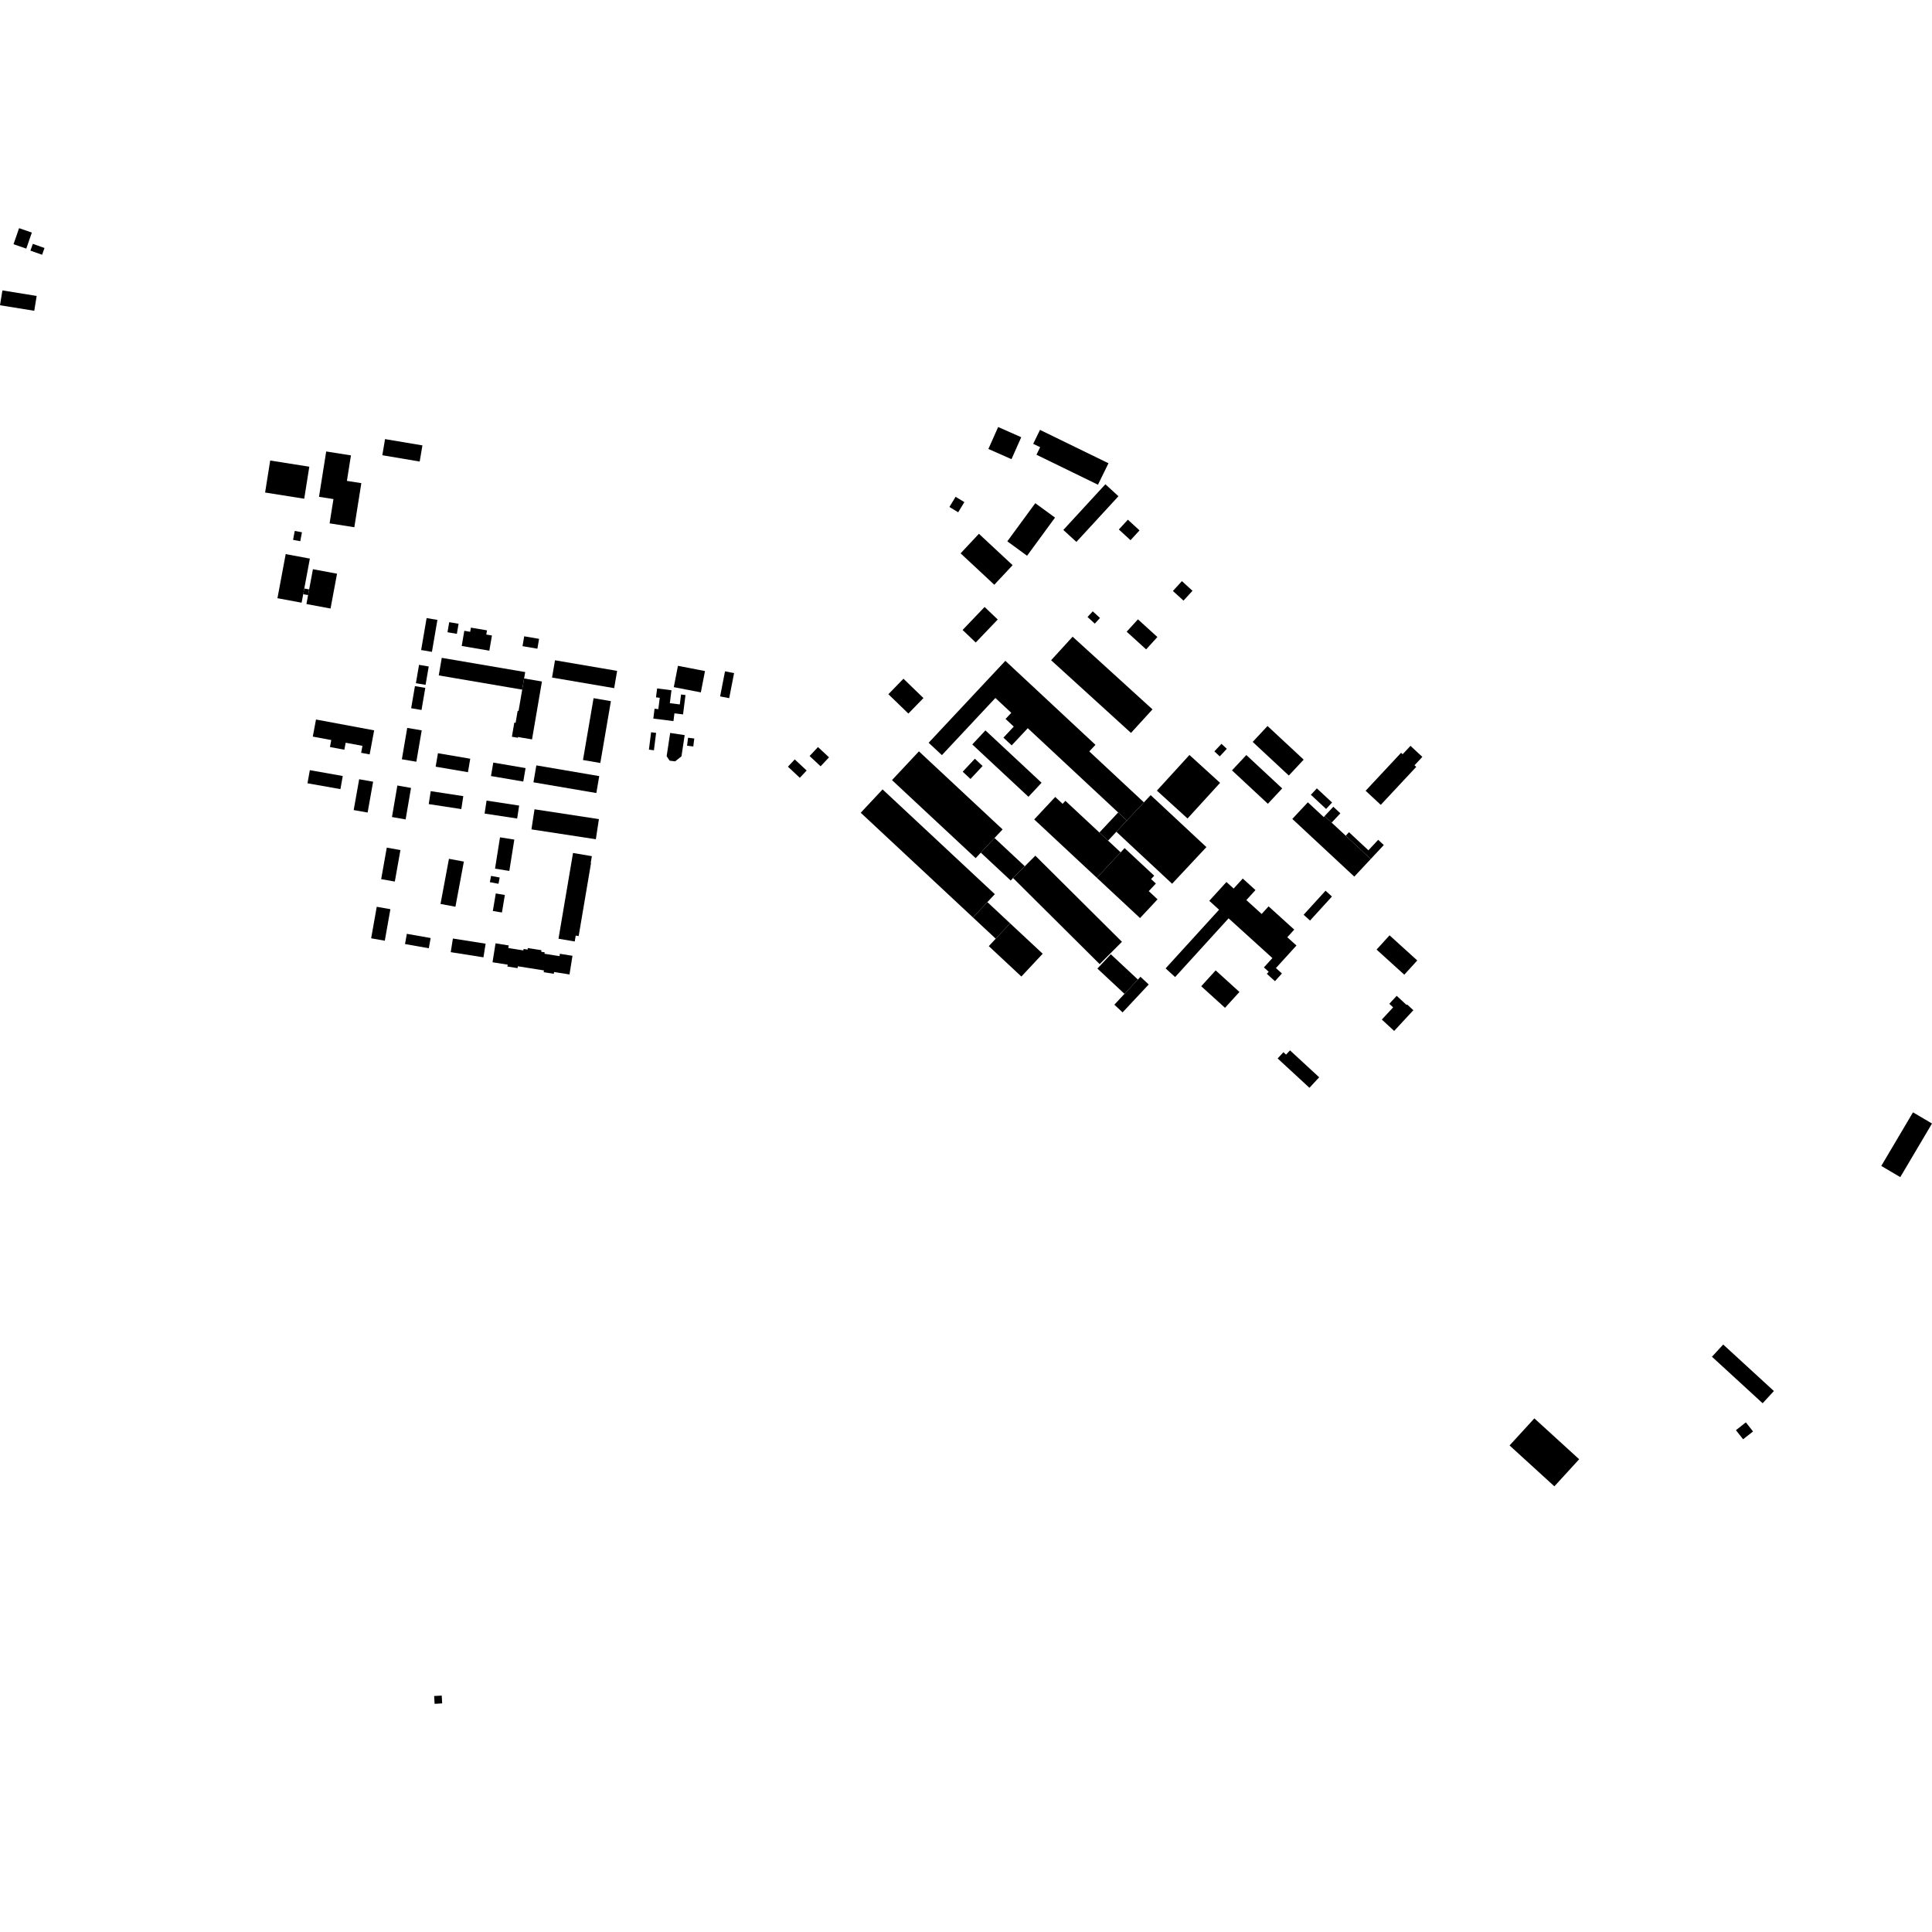<?xml version="1.0" encoding="utf-8" standalone="no"?>
<!DOCTYPE svg PUBLIC "-//W3C//DTD SVG 1.1//EN"
  "http://www.w3.org/Graphics/SVG/1.1/DTD/svg11.dtd">
<!-- Created with matplotlib (https://matplotlib.org/) -->
<svg height="288pt" version="1.1" viewBox="0 0 288 288" width="288pt" xmlns="http://www.w3.org/2000/svg" xmlns:xlink="http://www.w3.org/1999/xlink">
 <defs>
  <style type="text/css">
*{stroke-linecap:butt;stroke-linejoin:round;}
  </style>
 </defs>
 <g id="figure_1">
  <g id="patch_1">
   <path d="M 0 288 
L 288 288 
L 288 0 
L 0 0 
z
" style="fill:none;opacity:0;"/>
  </g>
  <g id="axes_1">
   <g id="PatchCollection_1">
    <path clip-path="url(#pad230b8f96)" d="M 64.787 253.988 
L 64.718 252.822 
L 65.846 252.757 
L 65.915 253.921 
L 64.787 253.988 
"/>
    <path clip-path="url(#pad230b8f96)" d="M 225.028 215.472 
L 228.725 211.435 
L 235.405 217.527 
L 231.708 221.564 
L 225.028 215.472 
"/>
    <path clip-path="url(#pad230b8f96)" d="M 182.08 110.879 
L 182.879 111.622 
L 181.823 112.751 
L 181.025 112.007 
L 182.08 110.879 
"/>
    <path clip-path="url(#pad230b8f96)" d="M 196.301 117.52 
L 198.57 119.631 
L 197.678 120.587 
L 195.408 118.476 
L 196.301 117.52 
"/>
    <path clip-path="url(#pad230b8f96)" d="M 198.508 122.628 
L 197.458 121.652 
L 198.757 120.262 
L 199.807 121.238 
L 198.508 122.628 
"/>
    <path clip-path="url(#pad230b8f96)" d="M 200.603 124.578 
L 201.09 124.055 
L 203.987 126.751 
L 205.445 125.19 
L 206.282 125.969 
L 204.336 128.051 
L 200.603 124.578 
"/>
    <path clip-path="url(#pad230b8f96)" d="M 194.958 119.597 
L 197.322 121.797 
L 197.458 121.652 
L 198.508 122.628 
L 200.603 124.578 
L 204.336 128.051 
L 201.883 130.676 
L 192.642 122.077 
L 194.958 119.597 
"/>
    <path clip-path="url(#pad230b8f96)" d="M 188.949 108.224 
L 194.337 113.237 
L 192.123 115.608 
L 186.736 110.595 
L 188.949 108.224 
"/>
    <path clip-path="url(#pad230b8f96)" d="M 185.788 112.553 
L 191.136 117.53 
L 189 119.817 
L 183.652 114.839 
L 185.788 112.553 
"/>
    <path clip-path="url(#pad230b8f96)" d="M 177.309 112.544 
L 181.875 116.699 
L 177.024 122.011 
L 172.456 117.856 
L 177.309 112.544 
"/>
    <path clip-path="url(#pad230b8f96)" d="M 159.894 94.912 
L 171.8 105.746 
L 168.595 109.254 
L 156.688 98.421 
L 159.894 94.912 
"/>
    <path clip-path="url(#pad230b8f96)" d="M 47.105 107.257 
L 55.775 108.873 
L 55.104 112.457 
L 53.836 112.219 
L 54.029 111.182 
L 51.528 110.718 
L 51.333 111.759 
L 49.186 111.359 
L 49.382 110.318 
L 46.628 109.804 
L 47.105 107.257 
"/>
    <path clip-path="url(#pad230b8f96)" d="M 57.398 65.457 
L 62.969 66.394 
L 62.562 68.801 
L 56.992 67.861 
L 57.398 65.457 
"/>
    <path clip-path="url(#pad230b8f96)" d="M 43.936 79.146 
L 45.01 79.344 
L 44.761 80.677 
L 43.687 80.476 
L 43.936 79.146 
"/>
    <path clip-path="url(#pad230b8f96)" d="M 45.199 88.58 
L 45.359 87.728 
L 46.085 87.862 
L 45.926 88.715 
L 45.199 88.58 
"/>
    <path clip-path="url(#pad230b8f96)" d="M 46.649 84.852 
L 50.242 85.521 
L 49.272 90.713 
L 45.678 90.043 
L 45.926 88.715 
L 46.085 87.862 
L 46.649 84.852 
"/>
    <path clip-path="url(#pad230b8f96)" d="M 42.588 82.599 
L 46.192 83.27 
L 45.359 87.728 
L 45.199 88.58 
L 44.963 89.844 
L 41.359 89.173 
L 42.588 82.599 
"/>
    <path clip-path="url(#pad230b8f96)" d="M 40.277 68.649 
L 46.109 69.571 
L 45.351 74.343 
L 39.519 73.42 
L 40.277 68.649 
"/>
    <path clip-path="url(#pad230b8f96)" d="M 48.627 67.3 
L 52.316 67.884 
L 51.713 71.684 
L 53.863 72.023 
L 52.819 78.596 
L 49.132 78.013 
L 49.707 74.397 
L 47.554 74.057 
L 48.627 67.3 
"/>
    <path clip-path="url(#pad230b8f96)" d="M 4.895 36.35 
L 6.635 36.969 
L 6.274 37.978 
L 4.535 37.361 
L 4.895 36.35 
"/>
    <path clip-path="url(#pad230b8f96)" d="M 2.015 36.405 
L 2.844 34.012 
L 4.748 34.67 
L 3.918 37.061 
L 2.015 36.405 
"/>
    <path clip-path="url(#pad230b8f96)" d="M 0.359 43.292 
L 5.466 44.116 
L 5.107 46.328 
L 0 45.504 
L 0.359 43.292 
"/>
    <path clip-path="url(#pad230b8f96)" d="M 150.578 137.642 
L 155.433 142.171 
L 152.253 145.568 
L 147.398 141.038 
L 148.433 139.931 
L 150.578 137.642 
"/>
    <path clip-path="url(#pad230b8f96)" d="M 147.186 134.478 
L 150.578 137.642 
L 148.433 139.931 
L 145.041 136.767 
L 147.186 134.478 
"/>
    <path clip-path="url(#pad230b8f96)" d="M 131.565 117.675 
L 148.298 133.291 
L 147.186 134.478 
L 145.041 136.767 
L 128.307 121.153 
L 131.565 117.675 
"/>
    <path clip-path="url(#pad230b8f96)" d="M 63.595 92.135 
L 65.204 92.41 
L 64.387 97.172 
L 62.779 96.899 
L 63.595 92.135 
"/>
    <path clip-path="url(#pad230b8f96)" d="M 62.465 99.106 
L 63.909 99.353 
L 63.44 102.088 
L 61.997 101.842 
L 62.465 99.106 
"/>
    <path clip-path="url(#pad230b8f96)" d="M 61.855 102.277 
L 63.398 102.541 
L 62.834 105.836 
L 61.291 105.573 
L 61.855 102.277 
"/>
    <path clip-path="url(#pad230b8f96)" d="M 78.142 94.852 
L 80.36 95.232 
L 80.108 96.7 
L 77.89 96.321 
L 78.142 94.852 
"/>
    <path clip-path="url(#pad230b8f96)" d="M 66.966 92.747 
L 68.36 92.984 
L 68.103 94.486 
L 66.708 94.247 
L 66.966 92.747 
"/>
    <path clip-path="url(#pad230b8f96)" d="M 68.826 96.294 
L 69.214 94.031 
L 70.091 94.181 
L 70.198 93.559 
L 72.596 93.967 
L 72.49 94.591 
L 73.332 94.733 
L 72.945 96.996 
L 68.826 96.294 
"/>
    <path clip-path="url(#pad230b8f96)" d="M 78.128 101.136 
L 80.786 101.589 
L 79.308 110.22 
L 77.218 109.864 
L 77.199 109.975 
L 76.306 109.824 
L 76.666 107.719 
L 76.859 107.751 
L 77.167 105.955 
L 77.3 105.978 
L 77.843 102.804 
L 78.128 101.136 
"/>
    <path clip-path="url(#pad230b8f96)" d="M 65.852 98.063 
L 78.292 100.185 
L 78.128 101.136 
L 77.843 102.804 
L 65.404 100.682 
L 65.852 98.063 
"/>
    <path clip-path="url(#pad230b8f96)" d="M 82.733 98.427 
L 91.994 100.007 
L 91.553 102.582 
L 82.292 101.002 
L 82.733 98.427 
"/>
    <path clip-path="url(#pad230b8f96)" d="M 88.482 104.077 
L 91.066 104.519 
L 89.488 113.736 
L 86.904 113.294 
L 88.482 104.077 
"/>
    <path clip-path="url(#pad230b8f96)" d="M 79.953 114.094 
L 89.328 115.693 
L 88.895 118.217 
L 79.52 116.619 
L 79.953 114.094 
"/>
    <path clip-path="url(#pad230b8f96)" d="M 73.533 113.677 
L 78.347 114.498 
L 78.003 116.504 
L 73.189 115.683 
L 73.533 113.677 
"/>
    <path clip-path="url(#pad230b8f96)" d="M 65.285 112.282 
L 70.099 113.103 
L 69.755 115.11 
L 64.941 114.288 
L 65.285 112.282 
"/>
    <path clip-path="url(#pad230b8f96)" d="M 60.705 108.507 
L 62.864 108.875 
L 62.063 113.551 
L 59.905 113.184 
L 60.705 108.507 
"/>
    <path clip-path="url(#pad230b8f96)" d="M 46.186 114.807 
L 51.095 115.677 
L 50.747 117.633 
L 45.837 116.763 
L 46.186 114.807 
"/>
    <path clip-path="url(#pad230b8f96)" d="M 53.541 116.159 
L 55.62 116.527 
L 54.802 121.123 
L 52.724 120.756 
L 53.541 116.159 
"/>
    <path clip-path="url(#pad230b8f96)" d="M 73.199 130.57 
L 74.484 130.809 
L 74.31 131.745 
L 73.024 131.506 
L 73.199 130.57 
"/>
    <path clip-path="url(#pad230b8f96)" d="M 73.903 133.187 
L 75.259 133.414 
L 74.822 136.025 
L 73.466 135.8 
L 73.903 133.187 
"/>
    <path clip-path="url(#pad230b8f96)" d="M 66.924 128.022 
L 69.147 128.435 
L 67.89 135.165 
L 65.667 134.75 
L 66.924 128.022 
"/>
    <path clip-path="url(#pad230b8f96)" d="M 73.42 143.443 
L 73.869 140.622 
L 75.835 140.935 
L 75.774 141.32 
L 78.015 141.676 
L 78.049 141.461 
L 78.644 141.555 
L 78.681 141.323 
L 80.71 141.645 
L 80.673 141.877 
L 81.198 141.96 
L 81.164 142.175 
L 83.41 142.53 
L 83.466 142.181 
L 85.339 142.478 
L 84.895 145.261 
L 82.598 144.898 
L 82.556 145.164 
L 81.044 144.925 
L 81.086 144.659 
L 77.197 144.042 
L 77.153 144.318 
L 75.637 144.079 
L 75.681 143.801 
L 73.42 143.443 
"/>
    <path clip-path="url(#pad230b8f96)" d="M 67.514 139.903 
L 72.391 140.674 
L 72.068 142.707 
L 67.191 141.936 
L 67.514 139.903 
"/>
    <path clip-path="url(#pad230b8f96)" d="M 60.376 140.727 
L 60.648 139.203 
L 64.195 139.831 
L 63.923 141.355 
L 60.376 140.727 
"/>
    <path clip-path="url(#pad230b8f96)" d="M 56.161 135.172 
L 58.196 135.532 
L 57.362 140.23 
L 55.326 139.87 
L 56.161 135.172 
"/>
    <path clip-path="url(#pad230b8f96)" d="M 57.656 126.356 
L 59.692 126.716 
L 58.856 131.413 
L 56.821 131.054 
L 57.656 126.356 
"/>
    <path clip-path="url(#pad230b8f96)" d="M 59.235 117.095 
L 61.27 117.454 
L 60.466 122.151 
L 58.43 121.792 
L 59.235 117.095 
"/>
    <path clip-path="url(#pad230b8f96)" d="M 64.207 117.936 
L 69.063 118.679 
L 68.767 120.608 
L 63.911 119.866 
L 64.207 117.936 
"/>
    <path clip-path="url(#pad230b8f96)" d="M 72.532 119.344 
L 77.388 120.086 
L 77.092 122.016 
L 72.236 121.276 
L 72.532 119.344 
"/>
    <path clip-path="url(#pad230b8f96)" d="M 74.535 124.819 
L 76.668 125.158 
L 75.925 129.827 
L 73.793 129.488 
L 74.535 124.819 
"/>
    <path clip-path="url(#pad230b8f96)" d="M 79.68 120.639 
L 89.28 122.105 
L 88.821 125.103 
L 79.22 123.636 
L 79.68 120.639 
"/>
    <path clip-path="url(#pad230b8f96)" d="M 85.42 127.152 
L 88.228 127.628 
L 88.056 128.637 
L 88.106 128.645 
L 86.26 139.539 
L 85.822 139.465 
L 85.674 140.344 
L 83.253 139.935 
L 85.42 127.152 
"/>
    <path clip-path="url(#pad230b8f96)" d="M 97.955 102.624 
L 100.095 102.893 
L 99.852 104.822 
L 101.337 105.007 
L 101.524 103.526 
L 102.184 103.609 
L 101.82 106.495 
L 100.537 106.334 
L 100.39 107.494 
L 97.389 107.117 
L 97.575 105.643 
L 98.133 105.712 
L 98.346 104.022 
L 97.789 103.952 
L 97.955 102.624 
"/>
    <path clip-path="url(#pad230b8f96)" d="M 97.059 109.156 
L 97.804 109.25 
L 97.478 111.842 
L 96.732 111.748 
L 97.059 109.156 
"/>
    <path clip-path="url(#pad230b8f96)" d="M 102.567 109.973 
L 103.495 110.09 
L 103.346 111.278 
L 102.417 111.16 
L 102.567 109.973 
"/>
    <path clip-path="url(#pad230b8f96)" d="M 99.9 109.257 
L 102.063 109.583 
L 101.586 112.745 
L 100.642 113.495 
L 99.821 113.393 
L 99.376 112.725 
L 99.9 109.257 
"/>
    <path clip-path="url(#pad230b8f96)" d="M 108.075 100.074 
L 109.429 100.335 
L 108.701 104.073 
L 107.348 103.812 
L 108.075 100.074 
"/>
    <path clip-path="url(#pad230b8f96)" d="M 101.06 99.252 
L 105.091 100.034 
L 104.473 103.212 
L 100.441 102.431 
L 101.06 99.252 
"/>
    <path clip-path="url(#pad230b8f96)" d="M 162.891 91.13 
L 163.974 92.117 
L 163.201 92.963 
L 162.118 91.976 
L 162.891 91.13 
"/>
    <path clip-path="url(#pad230b8f96)" d="M 176.185 86.628 
L 177.764 88.066 
L 176.423 89.533 
L 174.844 88.096 
L 176.185 86.628 
"/>
    <path clip-path="url(#pad230b8f96)" d="M 169.632 92.323 
L 172.531 94.962 
L 170.851 96.802 
L 167.951 94.165 
L 169.632 92.323 
"/>
    <path clip-path="url(#pad230b8f96)" d="M 146.772 90.481 
L 148.732 92.348 
L 145.451 95.778 
L 143.491 93.909 
L 146.772 90.481 
"/>
    <path clip-path="url(#pad230b8f96)" d="M 137.656 104.06 
L 135.409 106.37 
L 133.02 104.057 
L 132.43 103.486 
L 134.677 101.174 
L 137.656 104.06 
"/>
    <path clip-path="url(#pad230b8f96)" d="M 118.473 113.203 
L 120.246 114.857 
L 119.229 115.945 
L 117.455 114.289 
L 118.473 113.203 
"/>
    <path clip-path="url(#pad230b8f96)" d="M 121.937 111.362 
L 123.58 112.896 
L 122.327 114.232 
L 120.684 112.7 
L 121.937 111.362 
"/>
    <path clip-path="url(#pad230b8f96)" d="M 145.925 79.569 
L 150.949 84.251 
L 148.219 87.169 
L 143.195 82.487 
L 145.925 79.569 
"/>
    <path clip-path="url(#pad230b8f96)" d="M 148.794 63.654 
L 152.235 65.176 
L 150.78 68.449 
L 147.339 66.926 
L 148.794 63.654 
"/>
    <path clip-path="url(#pad230b8f96)" d="M 155.032 64.083 
L 165.238 69.057 
L 163.672 72.256 
L 154.504 67.787 
L 155.054 66.664 
L 154.016 66.158 
L 155.032 64.083 
"/>
    <path clip-path="url(#pad230b8f96)" d="M 168.13 77.47 
L 169.869 79.063 
L 168.525 80.525 
L 166.785 78.931 
L 168.13 77.47 
"/>
    <path clip-path="url(#pad230b8f96)" d="M 164.778 72.187 
L 166.725 73.973 
L 160.456 80.783 
L 158.509 78.998 
L 164.778 72.187 
"/>
    <path clip-path="url(#pad230b8f96)" d="M 142.449 74.056 
L 143.757 74.849 
L 142.834 76.366 
L 141.527 75.573 
L 142.449 74.056 
"/>
    <path clip-path="url(#pad230b8f96)" d="M 154.327 75.009 
L 157.271 77.158 
L 153.103 82.846 
L 150.159 80.696 
L 154.327 75.009 
"/>
    <path clip-path="url(#pad230b8f96)" d="M 260.253 212.03 
L 261.322 213.388 
L 259.84 214.55 
L 258.772 213.192 
L 260.253 212.03 
"/>
    <path clip-path="url(#pad230b8f96)" d="M 256.876 200.426 
L 264.431 207.358 
L 262.753 209.181 
L 255.198 202.247 
L 256.876 200.426 
"/>
    <path clip-path="url(#pad230b8f96)" d="M 285.167 165.813 
L 288 167.483 
L 283.27 175.472 
L 280.438 173.802 
L 285.167 165.813 
"/>
    <path clip-path="url(#pad230b8f96)" d="M 208.859 112.216 
L 209.091 112.432 
L 210.259 111.182 
L 212.028 112.827 
L 210.859 114.078 
L 211.116 114.317 
L 205.827 119.978 
L 203.571 117.877 
L 208.859 112.216 
"/>
    <path clip-path="url(#pad230b8f96)" d="M 192.3 156.576 
L 196.648 160.59 
L 195.196 162.156 
L 190.455 157.782 
L 191.319 156.85 
L 191.711 157.213 
L 192.3 156.576 
"/>
    <path clip-path="url(#pad230b8f96)" d="M 210.687 150.593 
L 207.825 153.681 
L 205.987 151.984 
L 207.674 150.163 
L 207.1 149.634 
L 208.202 148.446 
L 209.679 149.809 
L 209.753 149.73 
L 210.687 150.593 
"/>
    <path clip-path="url(#pad230b8f96)" d="M 207.139 139.428 
L 211.269 143.175 
L 209.335 145.297 
L 205.205 141.552 
L 207.139 139.428 
"/>
    <path clip-path="url(#pad230b8f96)" d="M 197.597 132.776 
L 198.552 133.643 
L 195.285 137.228 
L 194.33 136.362 
L 197.597 132.776 
"/>
    <path clip-path="url(#pad230b8f96)" d="M 181.217 144.654 
L 184.761 147.87 
L 182.608 150.233 
L 179.064 147.017 
L 181.217 144.654 
"/>
    <path clip-path="url(#pad230b8f96)" d="M 182.822 131.479 
L 183.898 132.454 
L 185.257 130.963 
L 187.152 132.682 
L 185.793 134.173 
L 188.074 136.244 
L 189.107 135.11 
L 192.93 138.576 
L 191.896 139.711 
L 193.259 140.948 
L 190.201 144.307 
L 191.095 145.118 
L 190.054 146.261 
L 188.845 145.164 
L 189.122 144.859 
L 188.407 144.21 
L 189.674 142.819 
L 183.144 136.894 
L 175.174 145.646 
L 173.754 144.357 
L 181.725 135.608 
L 180.266 134.284 
L 182.822 131.479 
"/>
    <path clip-path="url(#pad230b8f96)" d="M 145.318 113.104 
L 146.476 114.186 
L 144.668 116.118 
L 143.509 115.037 
L 145.318 113.104 
"/>
    <path clip-path="url(#pad230b8f96)" d="M 146.897 108.88 
L 155.266 116.683 
L 153.308 118.776 
L 144.938 110.973 
L 146.897 108.88 
"/>
    <path clip-path="url(#pad230b8f96)" d="M 167.052 127.056 
L 167.641 126.426 
L 172.056 130.541 
L 171.588 131.042 
L 172.304 131.709 
L 171.245 132.84 
L 172.555 134.061 
L 169.941 136.853 
L 163.501 130.851 
L 167.052 127.056 
"/>
    <path clip-path="url(#pad230b8f96)" d="M 163.885 124.103 
L 165.18 125.31 
L 167.052 127.056 
L 163.501 130.851 
L 154.169 122.15 
L 157.303 118.801 
L 158.401 119.824 
L 158.818 119.38 
L 163.885 124.103 
"/>
    <path clip-path="url(#pad230b8f96)" d="M 166.682 121.114 
L 167.978 122.321 
L 166.414 123.991 
L 165.18 125.31 
L 163.885 124.103 
L 166.682 121.114 
"/>
    <path clip-path="url(#pad230b8f96)" d="M 170.52 119.606 
L 171.528 118.529 
L 179.837 126.276 
L 174.724 131.738 
L 166.414 123.991 
L 167.978 122.321 
L 170.52 119.606 
"/>
    <path clip-path="url(#pad230b8f96)" d="M 138.431 110.721 
L 149.866 98.507 
L 163.299 111.031 
L 162.378 112.014 
L 170.52 119.606 
L 167.978 122.321 
L 166.682 121.114 
L 153.208 108.551 
L 150.812 111.11 
L 149.577 109.959 
L 151.12 108.313 
L 149.898 107.172 
L 150.751 106.261 
L 148.379 104.049 
L 140.409 112.565 
L 138.431 110.721 
"/>
    <path clip-path="url(#pad230b8f96)" d="M 170.009 145.609 
L 171.237 146.755 
L 167.341 150.915 
L 166.113 149.767 
L 167.626 148.151 
L 169.624 146.018 
L 170.009 145.609 
"/>
    <path clip-path="url(#pad230b8f96)" d="M 165.585 142.25 
L 169.624 146.018 
L 167.626 148.151 
L 163.587 144.382 
L 165.585 142.25 
"/>
    <path clip-path="url(#pad230b8f96)" d="M 151.014 130.884 
L 152.764 129.131 
L 154.336 127.556 
L 167.246 140.392 
L 163.925 143.72 
L 151.014 130.884 
"/>
    <path clip-path="url(#pad230b8f96)" d="M 146.208 127.101 
L 148.252 124.919 
L 152.764 129.131 
L 151.014 130.884 
L 150.663 131.258 
L 146.208 127.101 
"/>
    <path clip-path="url(#pad230b8f96)" d="M 136.983 112.002 
L 149.453 123.638 
L 148.252 124.919 
L 146.208 127.101 
L 145.438 127.922 
L 132.968 116.288 
L 136.983 112.002 
"/>
   </g>
  </g>
 </g>
 <defs>
  <clipPath id="pad230b8f96">
   <rect height="219.977" width="288" x="0" y="34.012"/>
  </clipPath>
 </defs>
</svg>
